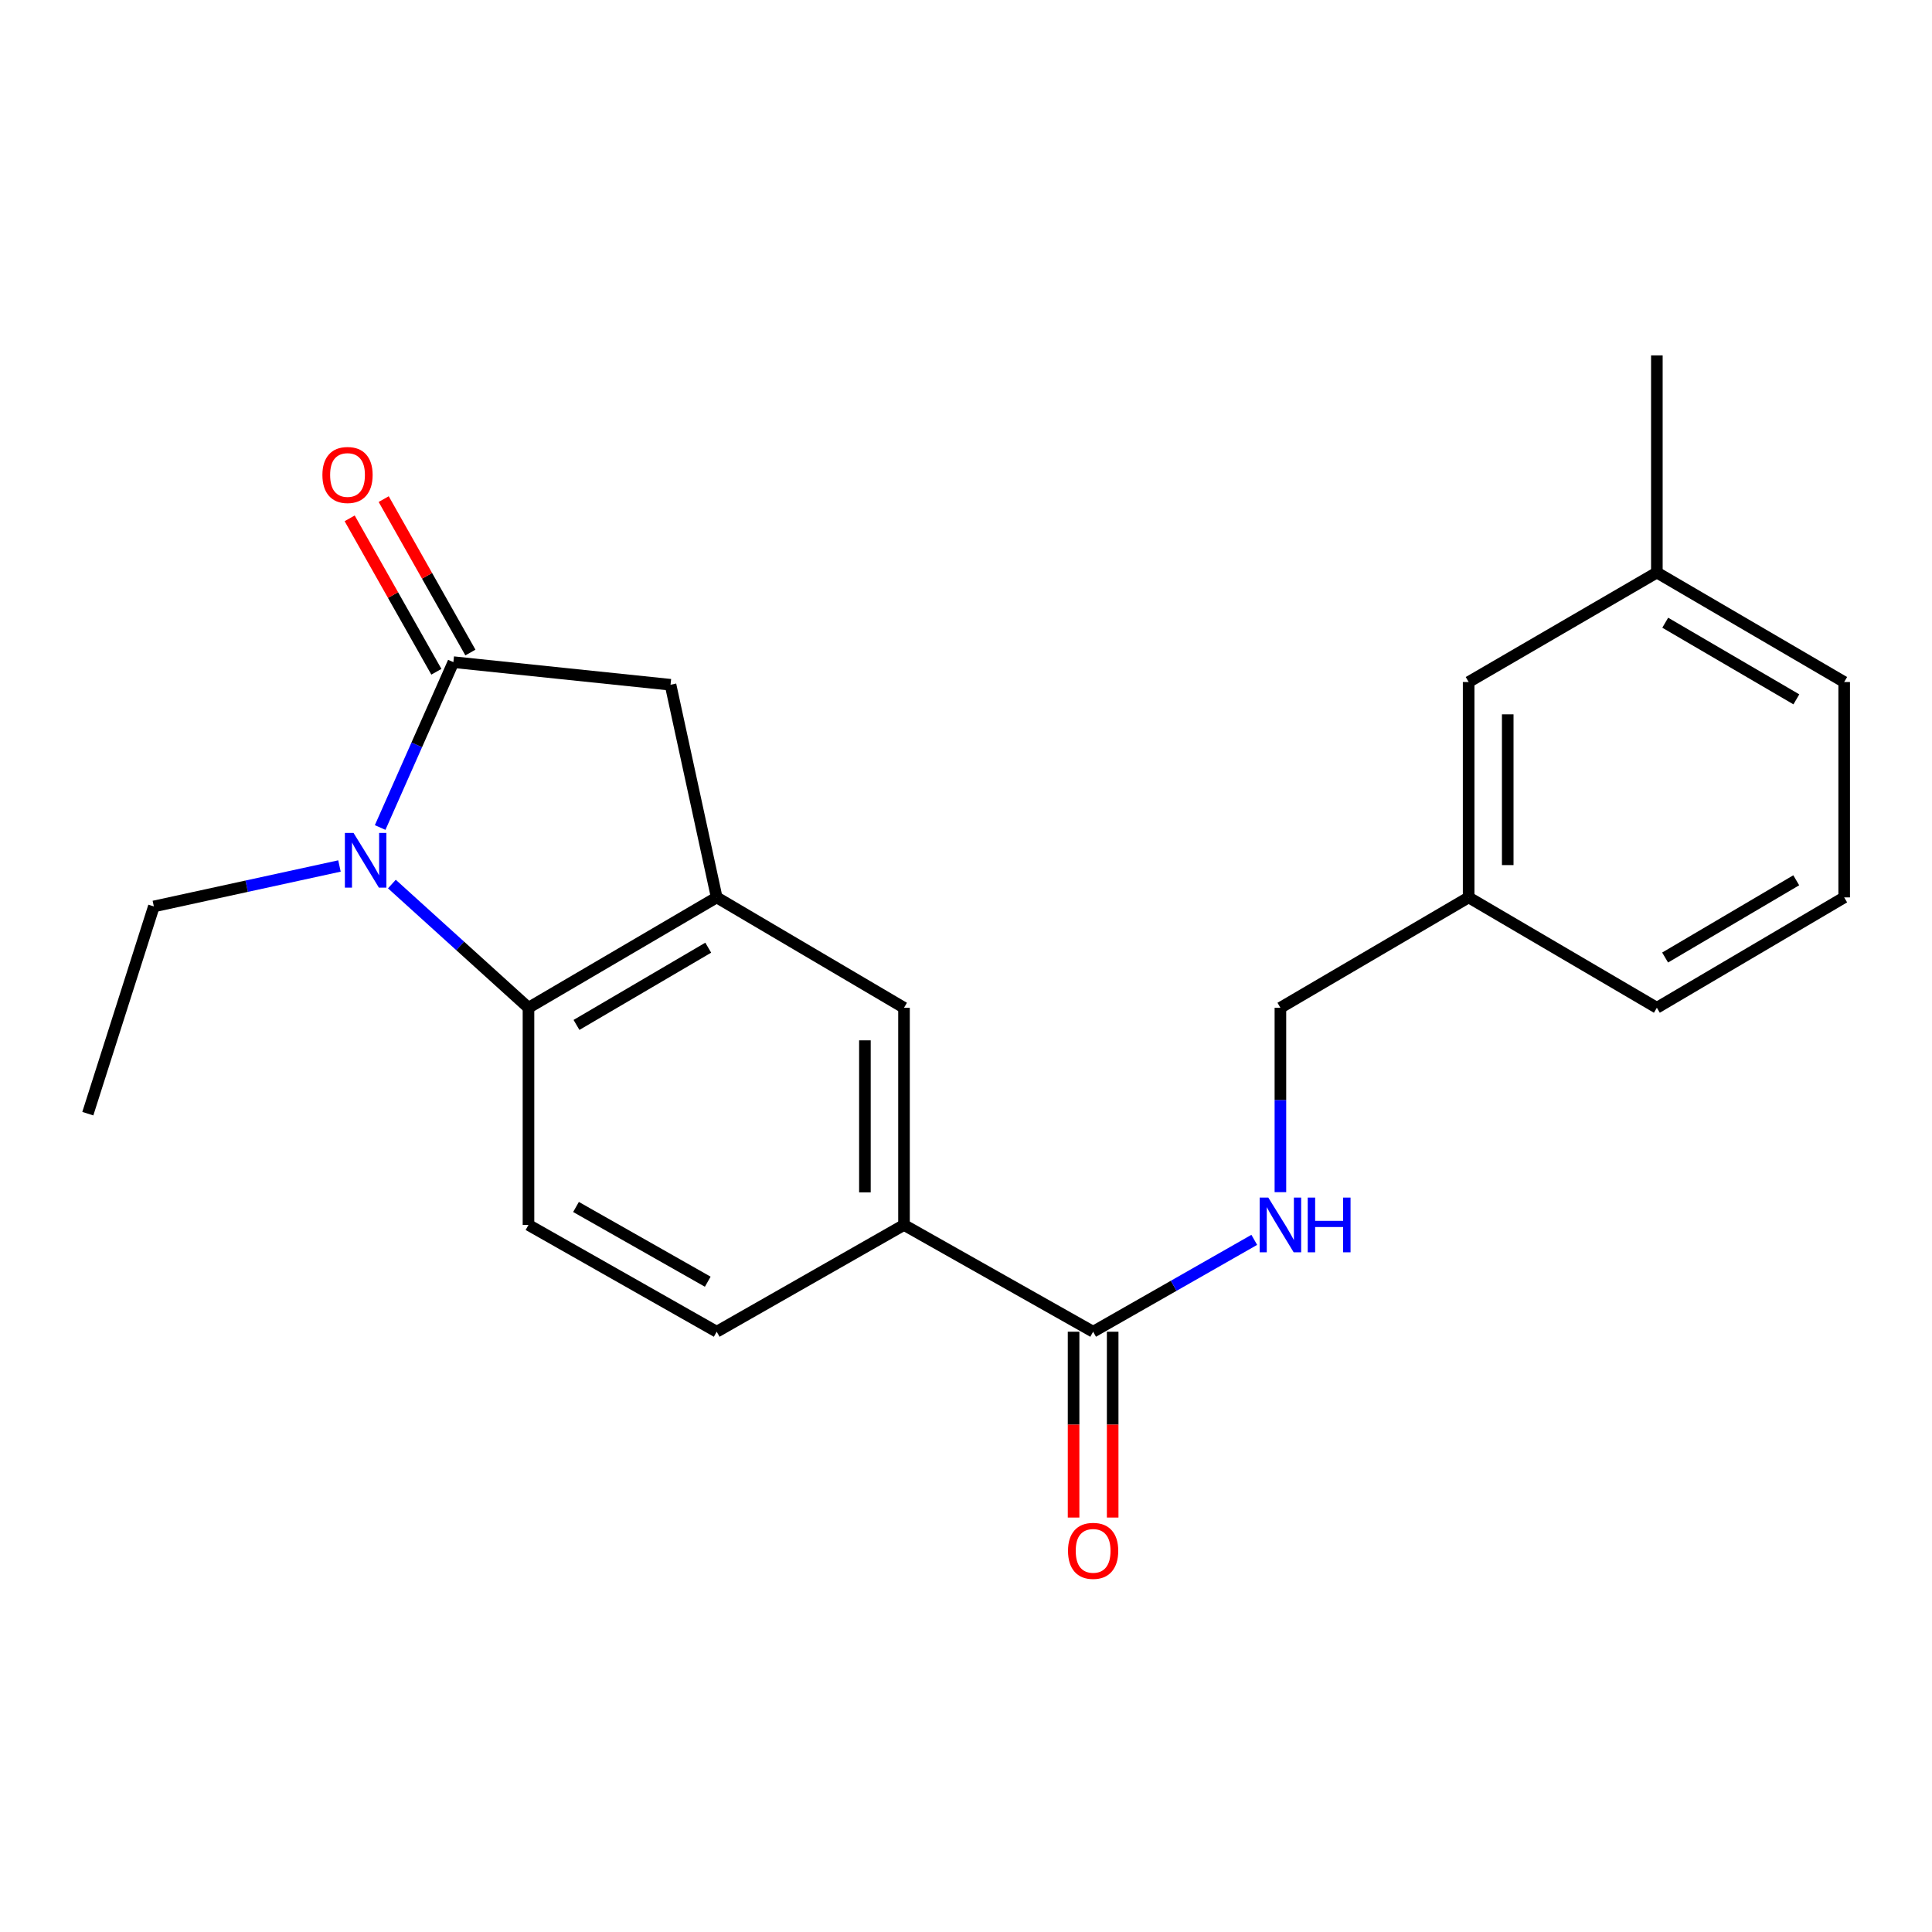 <?xml version='1.0' encoding='iso-8859-1'?>
<svg version='1.1' baseProfile='full'
              xmlns='http://www.w3.org/2000/svg'
                      xmlns:rdkit='http://www.rdkit.org/xml'
                      xmlns:xlink='http://www.w3.org/1999/xlink'
                  xml:space='preserve'
width='1000px' height='1000px' viewBox='0 0 1000 1000'>
<!-- END OF HEADER -->
<rect style='opacity:1.0;fill:#FFFFFF;stroke:none' width='1000' height='1000' x='0' y='0'> </rect>
<path class='bond-0' d='M 196.765,428.32 L 215.719,385.524' style='fill:none;fill-rule:evenodd;stroke:#0000FF;stroke-width:6px;stroke-linecap:butt;stroke-linejoin:miter;stroke-opacity:1' />
<path class='bond-0' d='M 215.719,385.524 L 234.673,342.727' style='fill:none;fill-rule:evenodd;stroke:#000000;stroke-width:6px;stroke-linecap:butt;stroke-linejoin:miter;stroke-opacity:1' />
<path class='bond-1' d='M 202.834,457.584 L 238.188,489.6' style='fill:none;fill-rule:evenodd;stroke:#0000FF;stroke-width:6px;stroke-linecap:butt;stroke-linejoin:miter;stroke-opacity:1' />
<path class='bond-1' d='M 238.188,489.6 L 273.542,521.616' style='fill:none;fill-rule:evenodd;stroke:#000000;stroke-width:6px;stroke-linecap:butt;stroke-linejoin:miter;stroke-opacity:1' />
<path class='bond-13' d='M 175.707,448.235 L 127.671,458.702' style='fill:none;fill-rule:evenodd;stroke:#0000FF;stroke-width:6px;stroke-linecap:butt;stroke-linejoin:miter;stroke-opacity:1' />
<path class='bond-13' d='M 127.671,458.702 L 79.636,469.169' style='fill:none;fill-rule:evenodd;stroke:#000000;stroke-width:6px;stroke-linecap:butt;stroke-linejoin:miter;stroke-opacity:1' />
<path class='bond-3' d='M 234.673,342.727 L 347.065,354.429' style='fill:none;fill-rule:evenodd;stroke:#000000;stroke-width:6px;stroke-linecap:butt;stroke-linejoin:miter;stroke-opacity:1' />
<path class='bond-9' d='M 243.48,337.75 L 221.04,298.043' style='fill:none;fill-rule:evenodd;stroke:#000000;stroke-width:6px;stroke-linecap:butt;stroke-linejoin:miter;stroke-opacity:1' />
<path class='bond-9' d='M 221.04,298.043 L 198.599,258.336' style='fill:none;fill-rule:evenodd;stroke:#FF0000;stroke-width:6px;stroke-linecap:butt;stroke-linejoin:miter;stroke-opacity:1' />
<path class='bond-9' d='M 225.866,347.705 L 203.426,307.998' style='fill:none;fill-rule:evenodd;stroke:#000000;stroke-width:6px;stroke-linecap:butt;stroke-linejoin:miter;stroke-opacity:1' />
<path class='bond-9' d='M 203.426,307.998 L 180.985,268.29' style='fill:none;fill-rule:evenodd;stroke:#FF0000;stroke-width:6px;stroke-linecap:butt;stroke-linejoin:miter;stroke-opacity:1' />
<path class='bond-2' d='M 273.542,521.616 L 370.962,464.493' style='fill:none;fill-rule:evenodd;stroke:#000000;stroke-width:6px;stroke-linecap:butt;stroke-linejoin:miter;stroke-opacity:1' />
<path class='bond-2' d='M 298.389,530.501 L 366.583,490.515' style='fill:none;fill-rule:evenodd;stroke:#000000;stroke-width:6px;stroke-linecap:butt;stroke-linejoin:miter;stroke-opacity:1' />
<path class='bond-7' d='M 273.542,521.616 L 273.542,634.03' style='fill:none;fill-rule:evenodd;stroke:#000000;stroke-width:6px;stroke-linecap:butt;stroke-linejoin:miter;stroke-opacity:1' />
<path class='bond-6' d='M 370.962,464.493 L 467.909,521.616' style='fill:none;fill-rule:evenodd;stroke:#000000;stroke-width:6px;stroke-linecap:butt;stroke-linejoin:miter;stroke-opacity:1' />
<path class='bond-22' d='M 370.962,464.493 L 347.065,354.429' style='fill:none;fill-rule:evenodd;stroke:#000000;stroke-width:6px;stroke-linecap:butt;stroke-linejoin:miter;stroke-opacity:1' />
<path class='bond-4' d='M 565.801,689.299 L 467.909,634.03' style='fill:none;fill-rule:evenodd;stroke:#000000;stroke-width:6px;stroke-linecap:butt;stroke-linejoin:miter;stroke-opacity:1' />
<path class='bond-8' d='M 565.801,689.299 L 607.504,665.522' style='fill:none;fill-rule:evenodd;stroke:#000000;stroke-width:6px;stroke-linecap:butt;stroke-linejoin:miter;stroke-opacity:1' />
<path class='bond-8' d='M 607.504,665.522 L 649.207,641.744' style='fill:none;fill-rule:evenodd;stroke:#0000FF;stroke-width:6px;stroke-linecap:butt;stroke-linejoin:miter;stroke-opacity:1' />
<path class='bond-11' d='M 555.684,689.299 L 555.684,737.39' style='fill:none;fill-rule:evenodd;stroke:#000000;stroke-width:6px;stroke-linecap:butt;stroke-linejoin:miter;stroke-opacity:1' />
<path class='bond-11' d='M 555.684,737.39 L 555.684,785.481' style='fill:none;fill-rule:evenodd;stroke:#FF0000;stroke-width:6px;stroke-linecap:butt;stroke-linejoin:miter;stroke-opacity:1' />
<path class='bond-11' d='M 575.917,689.299 L 575.917,737.39' style='fill:none;fill-rule:evenodd;stroke:#000000;stroke-width:6px;stroke-linecap:butt;stroke-linejoin:miter;stroke-opacity:1' />
<path class='bond-11' d='M 575.917,737.39 L 575.917,785.481' style='fill:none;fill-rule:evenodd;stroke:#FF0000;stroke-width:6px;stroke-linecap:butt;stroke-linejoin:miter;stroke-opacity:1' />
<path class='bond-5' d='M 467.909,634.03 L 370.962,689.299' style='fill:none;fill-rule:evenodd;stroke:#000000;stroke-width:6px;stroke-linecap:butt;stroke-linejoin:miter;stroke-opacity:1' />
<path class='bond-23' d='M 467.909,634.03 L 467.909,521.616' style='fill:none;fill-rule:evenodd;stroke:#000000;stroke-width:6px;stroke-linecap:butt;stroke-linejoin:miter;stroke-opacity:1' />
<path class='bond-23' d='M 447.677,617.168 L 447.677,538.478' style='fill:none;fill-rule:evenodd;stroke:#000000;stroke-width:6px;stroke-linecap:butt;stroke-linejoin:miter;stroke-opacity:1' />
<path class='bond-10' d='M 273.542,634.03 L 370.962,689.299' style='fill:none;fill-rule:evenodd;stroke:#000000;stroke-width:6px;stroke-linecap:butt;stroke-linejoin:miter;stroke-opacity:1' />
<path class='bond-10' d='M 298.139,624.723 L 366.332,663.411' style='fill:none;fill-rule:evenodd;stroke:#000000;stroke-width:6px;stroke-linecap:butt;stroke-linejoin:miter;stroke-opacity:1' />
<path class='bond-12' d='M 662.737,617.06 L 662.737,569.338' style='fill:none;fill-rule:evenodd;stroke:#0000FF;stroke-width:6px;stroke-linecap:butt;stroke-linejoin:miter;stroke-opacity:1' />
<path class='bond-12' d='M 662.737,569.338 L 662.737,521.616' style='fill:none;fill-rule:evenodd;stroke:#000000;stroke-width:6px;stroke-linecap:butt;stroke-linejoin:miter;stroke-opacity:1' />
<path class='bond-15' d='M 662.737,521.616 L 760.167,464.493' style='fill:none;fill-rule:evenodd;stroke:#000000;stroke-width:6px;stroke-linecap:butt;stroke-linejoin:miter;stroke-opacity:1' />
<path class='bond-21' d='M 79.636,469.169 L 45.455,576.435' style='fill:none;fill-rule:evenodd;stroke:#000000;stroke-width:6px;stroke-linecap:butt;stroke-linejoin:miter;stroke-opacity:1' />
<path class='bond-14' d='M 760.167,353.012 L 760.167,464.493' style='fill:none;fill-rule:evenodd;stroke:#000000;stroke-width:6px;stroke-linecap:butt;stroke-linejoin:miter;stroke-opacity:1' />
<path class='bond-14' d='M 780.4,369.734 L 780.4,447.771' style='fill:none;fill-rule:evenodd;stroke:#000000;stroke-width:6px;stroke-linecap:butt;stroke-linejoin:miter;stroke-opacity:1' />
<path class='bond-16' d='M 760.167,353.012 L 857.587,296.35' style='fill:none;fill-rule:evenodd;stroke:#000000;stroke-width:6px;stroke-linecap:butt;stroke-linejoin:miter;stroke-opacity:1' />
<path class='bond-18' d='M 760.167,464.493 L 857.587,521.616' style='fill:none;fill-rule:evenodd;stroke:#000000;stroke-width:6px;stroke-linecap:butt;stroke-linejoin:miter;stroke-opacity:1' />
<path class='bond-20' d='M 857.587,296.35 L 857.587,183.947' style='fill:none;fill-rule:evenodd;stroke:#000000;stroke-width:6px;stroke-linecap:butt;stroke-linejoin:miter;stroke-opacity:1' />
<path class='bond-24' d='M 857.587,296.35 L 954.545,353.012' style='fill:none;fill-rule:evenodd;stroke:#000000;stroke-width:6px;stroke-linecap:butt;stroke-linejoin:miter;stroke-opacity:1' />
<path class='bond-24' d='M 861.922,322.318 L 929.793,361.981' style='fill:none;fill-rule:evenodd;stroke:#000000;stroke-width:6px;stroke-linecap:butt;stroke-linejoin:miter;stroke-opacity:1' />
<path class='bond-17' d='M 954.545,464.493 L 857.587,521.616' style='fill:none;fill-rule:evenodd;stroke:#000000;stroke-width:6px;stroke-linecap:butt;stroke-linejoin:miter;stroke-opacity:1' />
<path class='bond-17' d='M 929.732,455.63 L 861.861,495.616' style='fill:none;fill-rule:evenodd;stroke:#000000;stroke-width:6px;stroke-linecap:butt;stroke-linejoin:miter;stroke-opacity:1' />
<path class='bond-19' d='M 954.545,464.493 L 954.545,353.012' style='fill:none;fill-rule:evenodd;stroke:#000000;stroke-width:6px;stroke-linecap:butt;stroke-linejoin:miter;stroke-opacity:1' />
<path  class='atom-0' d='M 182.991 431.124
L 192.271 446.124
Q 193.191 447.604, 194.671 450.284
Q 196.151 452.964, 196.231 453.124
L 196.231 431.124
L 199.991 431.124
L 199.991 459.444
L 196.111 459.444
L 186.151 443.044
Q 184.991 441.124, 183.751 438.924
Q 182.551 436.724, 182.191 436.044
L 182.191 459.444
L 178.511 459.444
L 178.511 431.124
L 182.991 431.124
' fill='#0000FF'/>
<path  class='atom-9' d='M 656.477 619.87
L 665.757 634.87
Q 666.677 636.35, 668.157 639.03
Q 669.637 641.71, 669.717 641.87
L 669.717 619.87
L 673.477 619.87
L 673.477 648.19
L 669.597 648.19
L 659.637 631.79
Q 658.477 629.87, 657.237 627.67
Q 656.037 625.47, 655.677 624.79
L 655.677 648.19
L 651.997 648.19
L 651.997 619.87
L 656.477 619.87
' fill='#0000FF'/>
<path  class='atom-9' d='M 676.877 619.87
L 680.717 619.87
L 680.717 631.91
L 695.197 631.91
L 695.197 619.87
L 699.037 619.87
L 699.037 648.19
L 695.197 648.19
L 695.197 635.11
L 680.717 635.11
L 680.717 648.19
L 676.877 648.19
L 676.877 619.87
' fill='#0000FF'/>
<path  class='atom-10' d='M 166.877 245.849
Q 166.877 239.049, 170.237 235.249
Q 173.597 231.449, 179.877 231.449
Q 186.157 231.449, 189.517 235.249
Q 192.877 239.049, 192.877 245.849
Q 192.877 252.729, 189.477 256.649
Q 186.077 260.529, 179.877 260.529
Q 173.637 260.529, 170.237 256.649
Q 166.877 252.769, 166.877 245.849
M 179.877 257.329
Q 184.197 257.329, 186.517 254.449
Q 188.877 251.529, 188.877 245.849
Q 188.877 240.289, 186.517 237.489
Q 184.197 234.649, 179.877 234.649
Q 175.557 234.649, 173.197 237.449
Q 170.877 240.249, 170.877 245.849
Q 170.877 251.569, 173.197 254.449
Q 175.557 257.329, 179.877 257.329
' fill='#FF0000'/>
<path  class='atom-12' d='M 552.801 802.714
Q 552.801 795.914, 556.161 792.114
Q 559.521 788.314, 565.801 788.314
Q 572.081 788.314, 575.441 792.114
Q 578.801 795.914, 578.801 802.714
Q 578.801 809.594, 575.401 813.514
Q 572.001 817.394, 565.801 817.394
Q 559.561 817.394, 556.161 813.514
Q 552.801 809.634, 552.801 802.714
M 565.801 814.194
Q 570.121 814.194, 572.441 811.314
Q 574.801 808.394, 574.801 802.714
Q 574.801 797.154, 572.441 794.354
Q 570.121 791.514, 565.801 791.514
Q 561.481 791.514, 559.121 794.314
Q 556.801 797.114, 556.801 802.714
Q 556.801 808.434, 559.121 811.314
Q 561.481 814.194, 565.801 814.194
' fill='#FF0000'/>
</svg>
